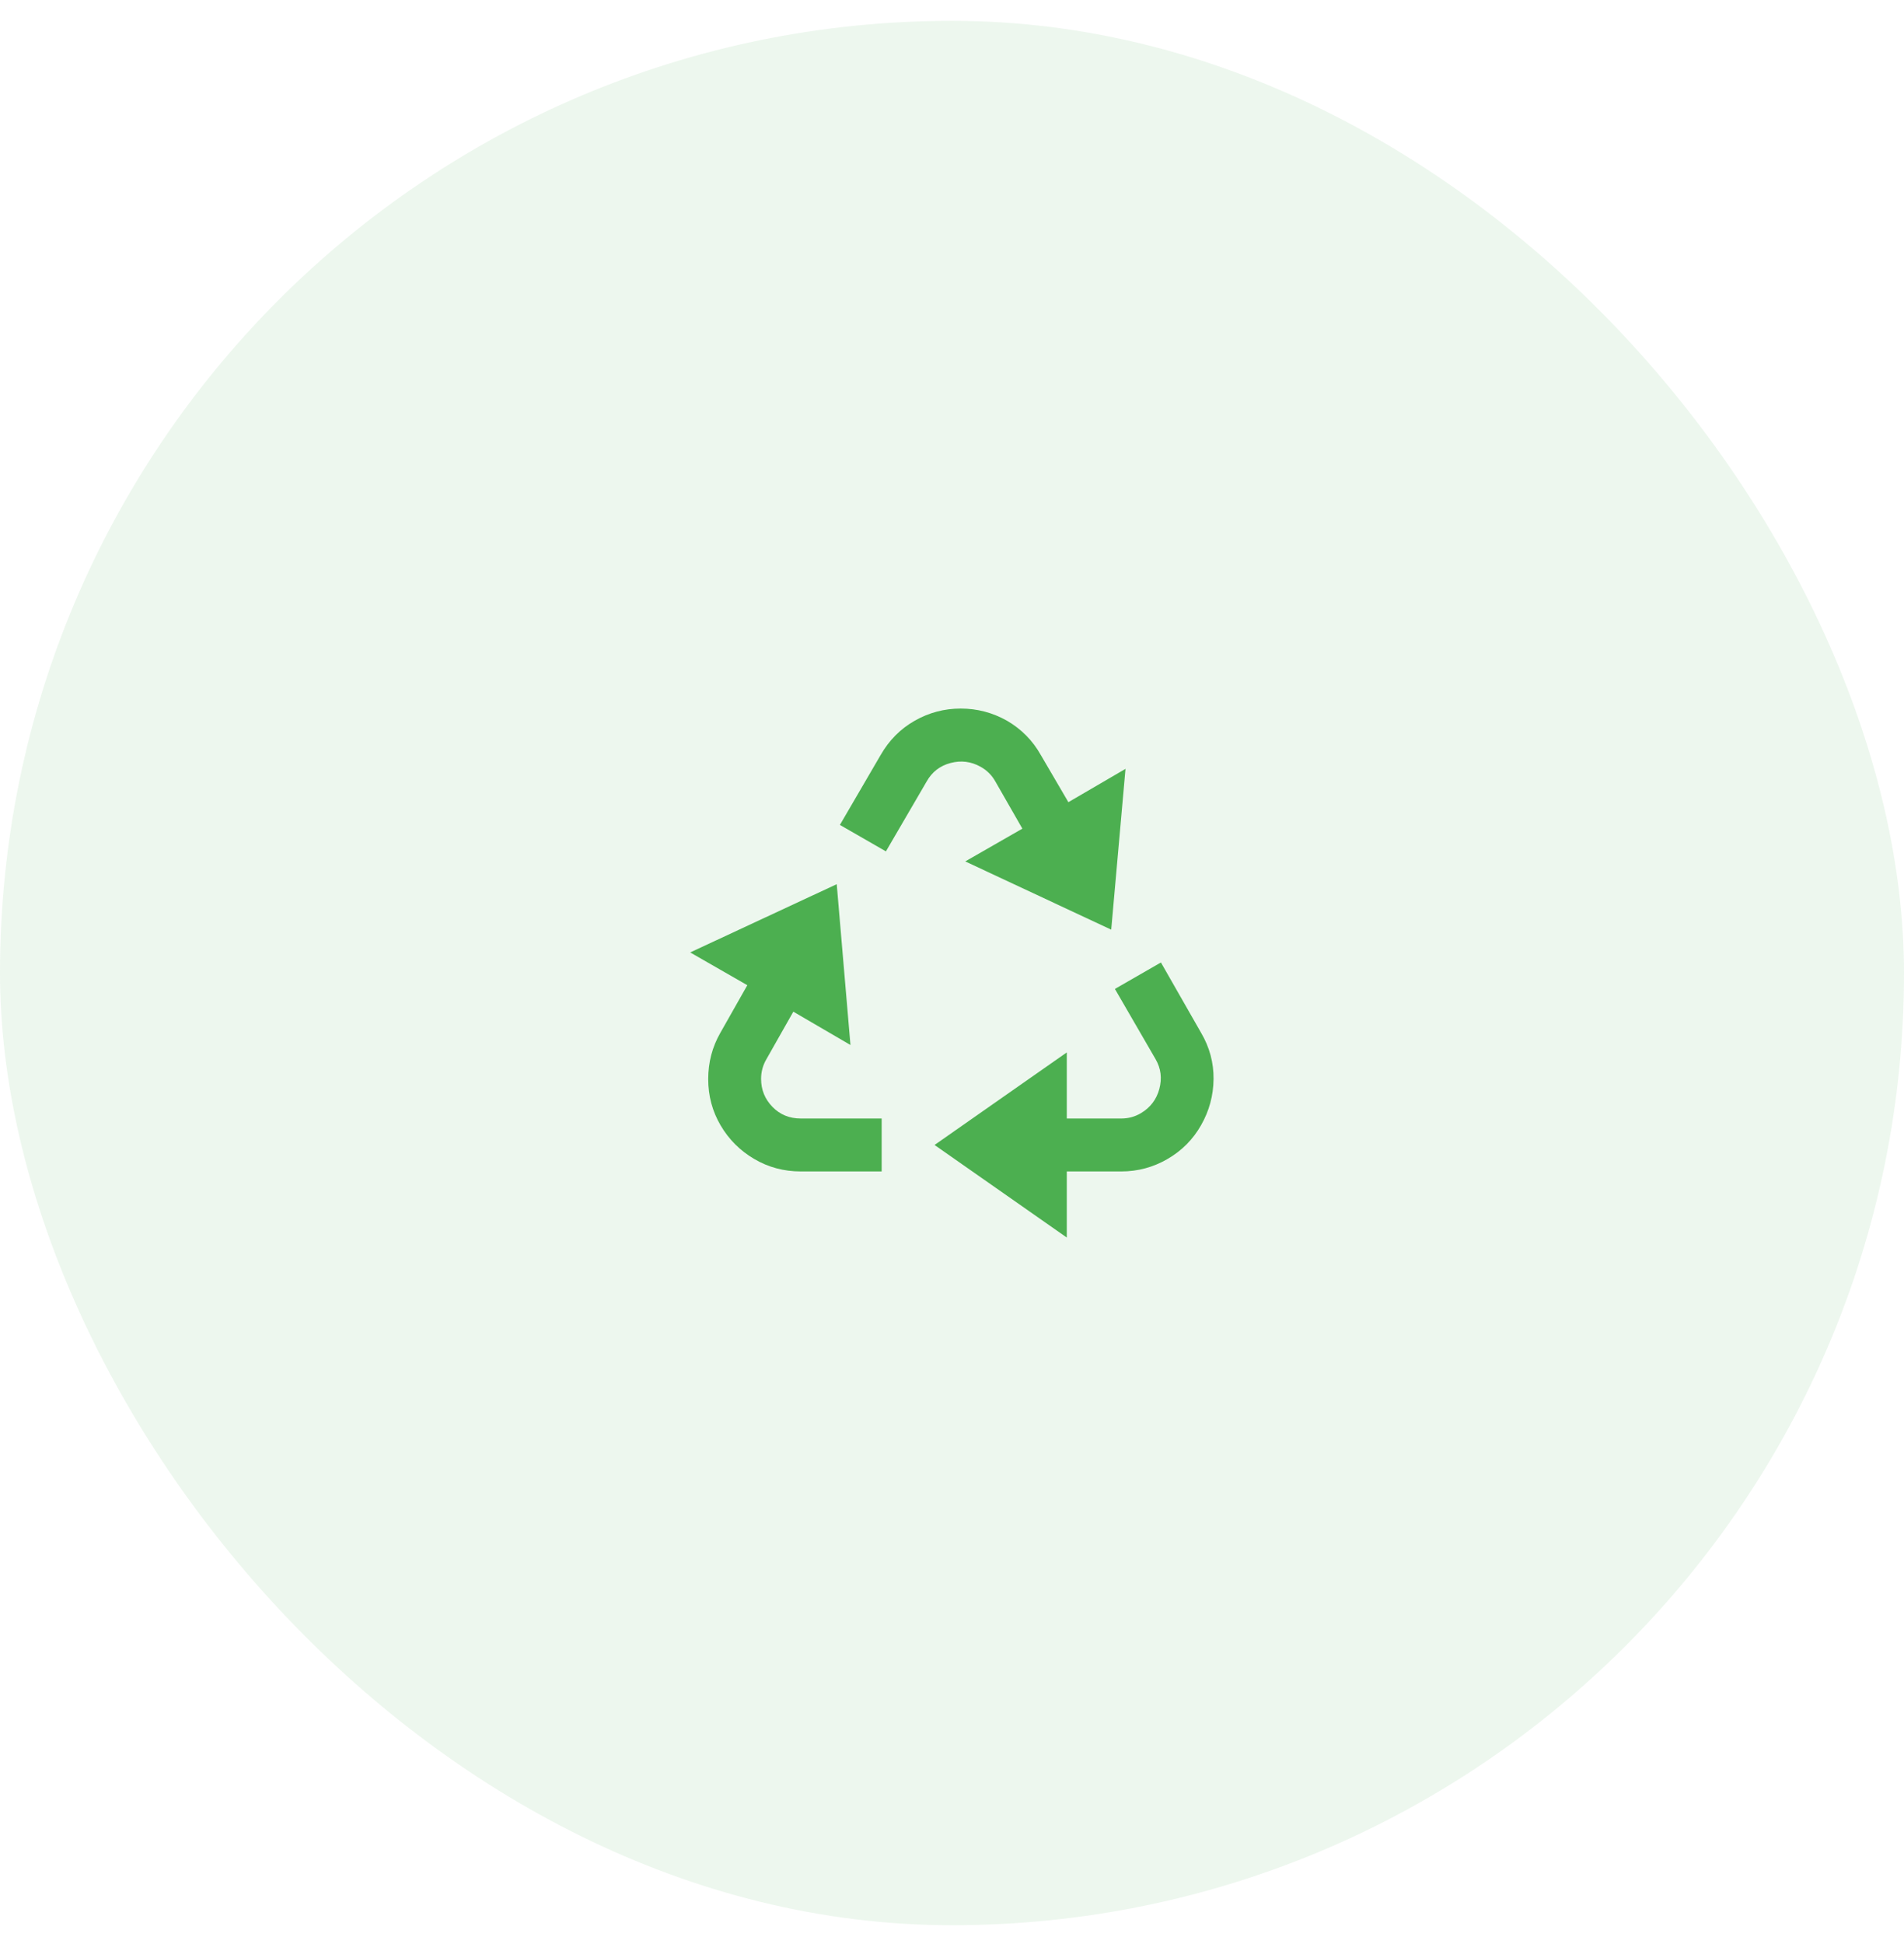 <svg width="48" height="49" viewBox="0 0 48 49" fill="none" xmlns="http://www.w3.org/2000/svg">
<rect y="0.525" width="48" height="48" rx="24" fill="#4CAF50" fill-opacity="0.1"/>
<path d="M29.267 24.259L30.28 26.032C30.494 26.397 30.598 26.786 30.594 27.199C30.589 27.612 30.485 27.999 30.28 28.359C30.076 28.719 29.794 29.003 29.434 29.212C29.074 29.421 28.685 29.526 28.267 29.526H26.894V31.192L23.56 28.859L26.894 26.526V28.192H28.267C28.445 28.192 28.609 28.148 28.76 28.059C29 27.917 29.156 27.712 29.227 27.446C29.298 27.179 29.267 26.93 29.134 26.699L28.107 24.926L29.267 24.259ZM21.094 22.286L21.44 26.339L20 25.499L19.32 26.699C19.232 26.85 19.187 27.015 19.187 27.192C19.187 27.468 19.283 27.703 19.474 27.899C19.665 28.095 19.903 28.192 20.187 28.192H22.227V29.526H20.187C19.76 29.526 19.369 29.421 19.014 29.212C18.658 29.003 18.376 28.721 18.167 28.366C17.958 28.01 17.854 27.621 17.854 27.199C17.854 26.777 17.956 26.388 18.16 26.032L18.84 24.832L17.4 24.006L21.094 22.286ZM25.387 18.166C25.752 18.379 26.036 18.668 26.24 19.032L26.934 20.219L28.374 19.379L28.014 23.432L24.334 21.712L25.774 20.886L25.094 19.699C25.005 19.539 24.88 19.415 24.72 19.326C24.48 19.192 24.227 19.161 23.96 19.232C23.694 19.303 23.494 19.459 23.36 19.699L22.334 21.459L21.174 20.792L22.2 19.032C22.414 18.659 22.7 18.37 23.06 18.166C23.42 17.961 23.807 17.859 24.22 17.859C24.634 17.859 25.023 17.961 25.387 18.166Z" fill="#4CAF50"/>
</svg>
